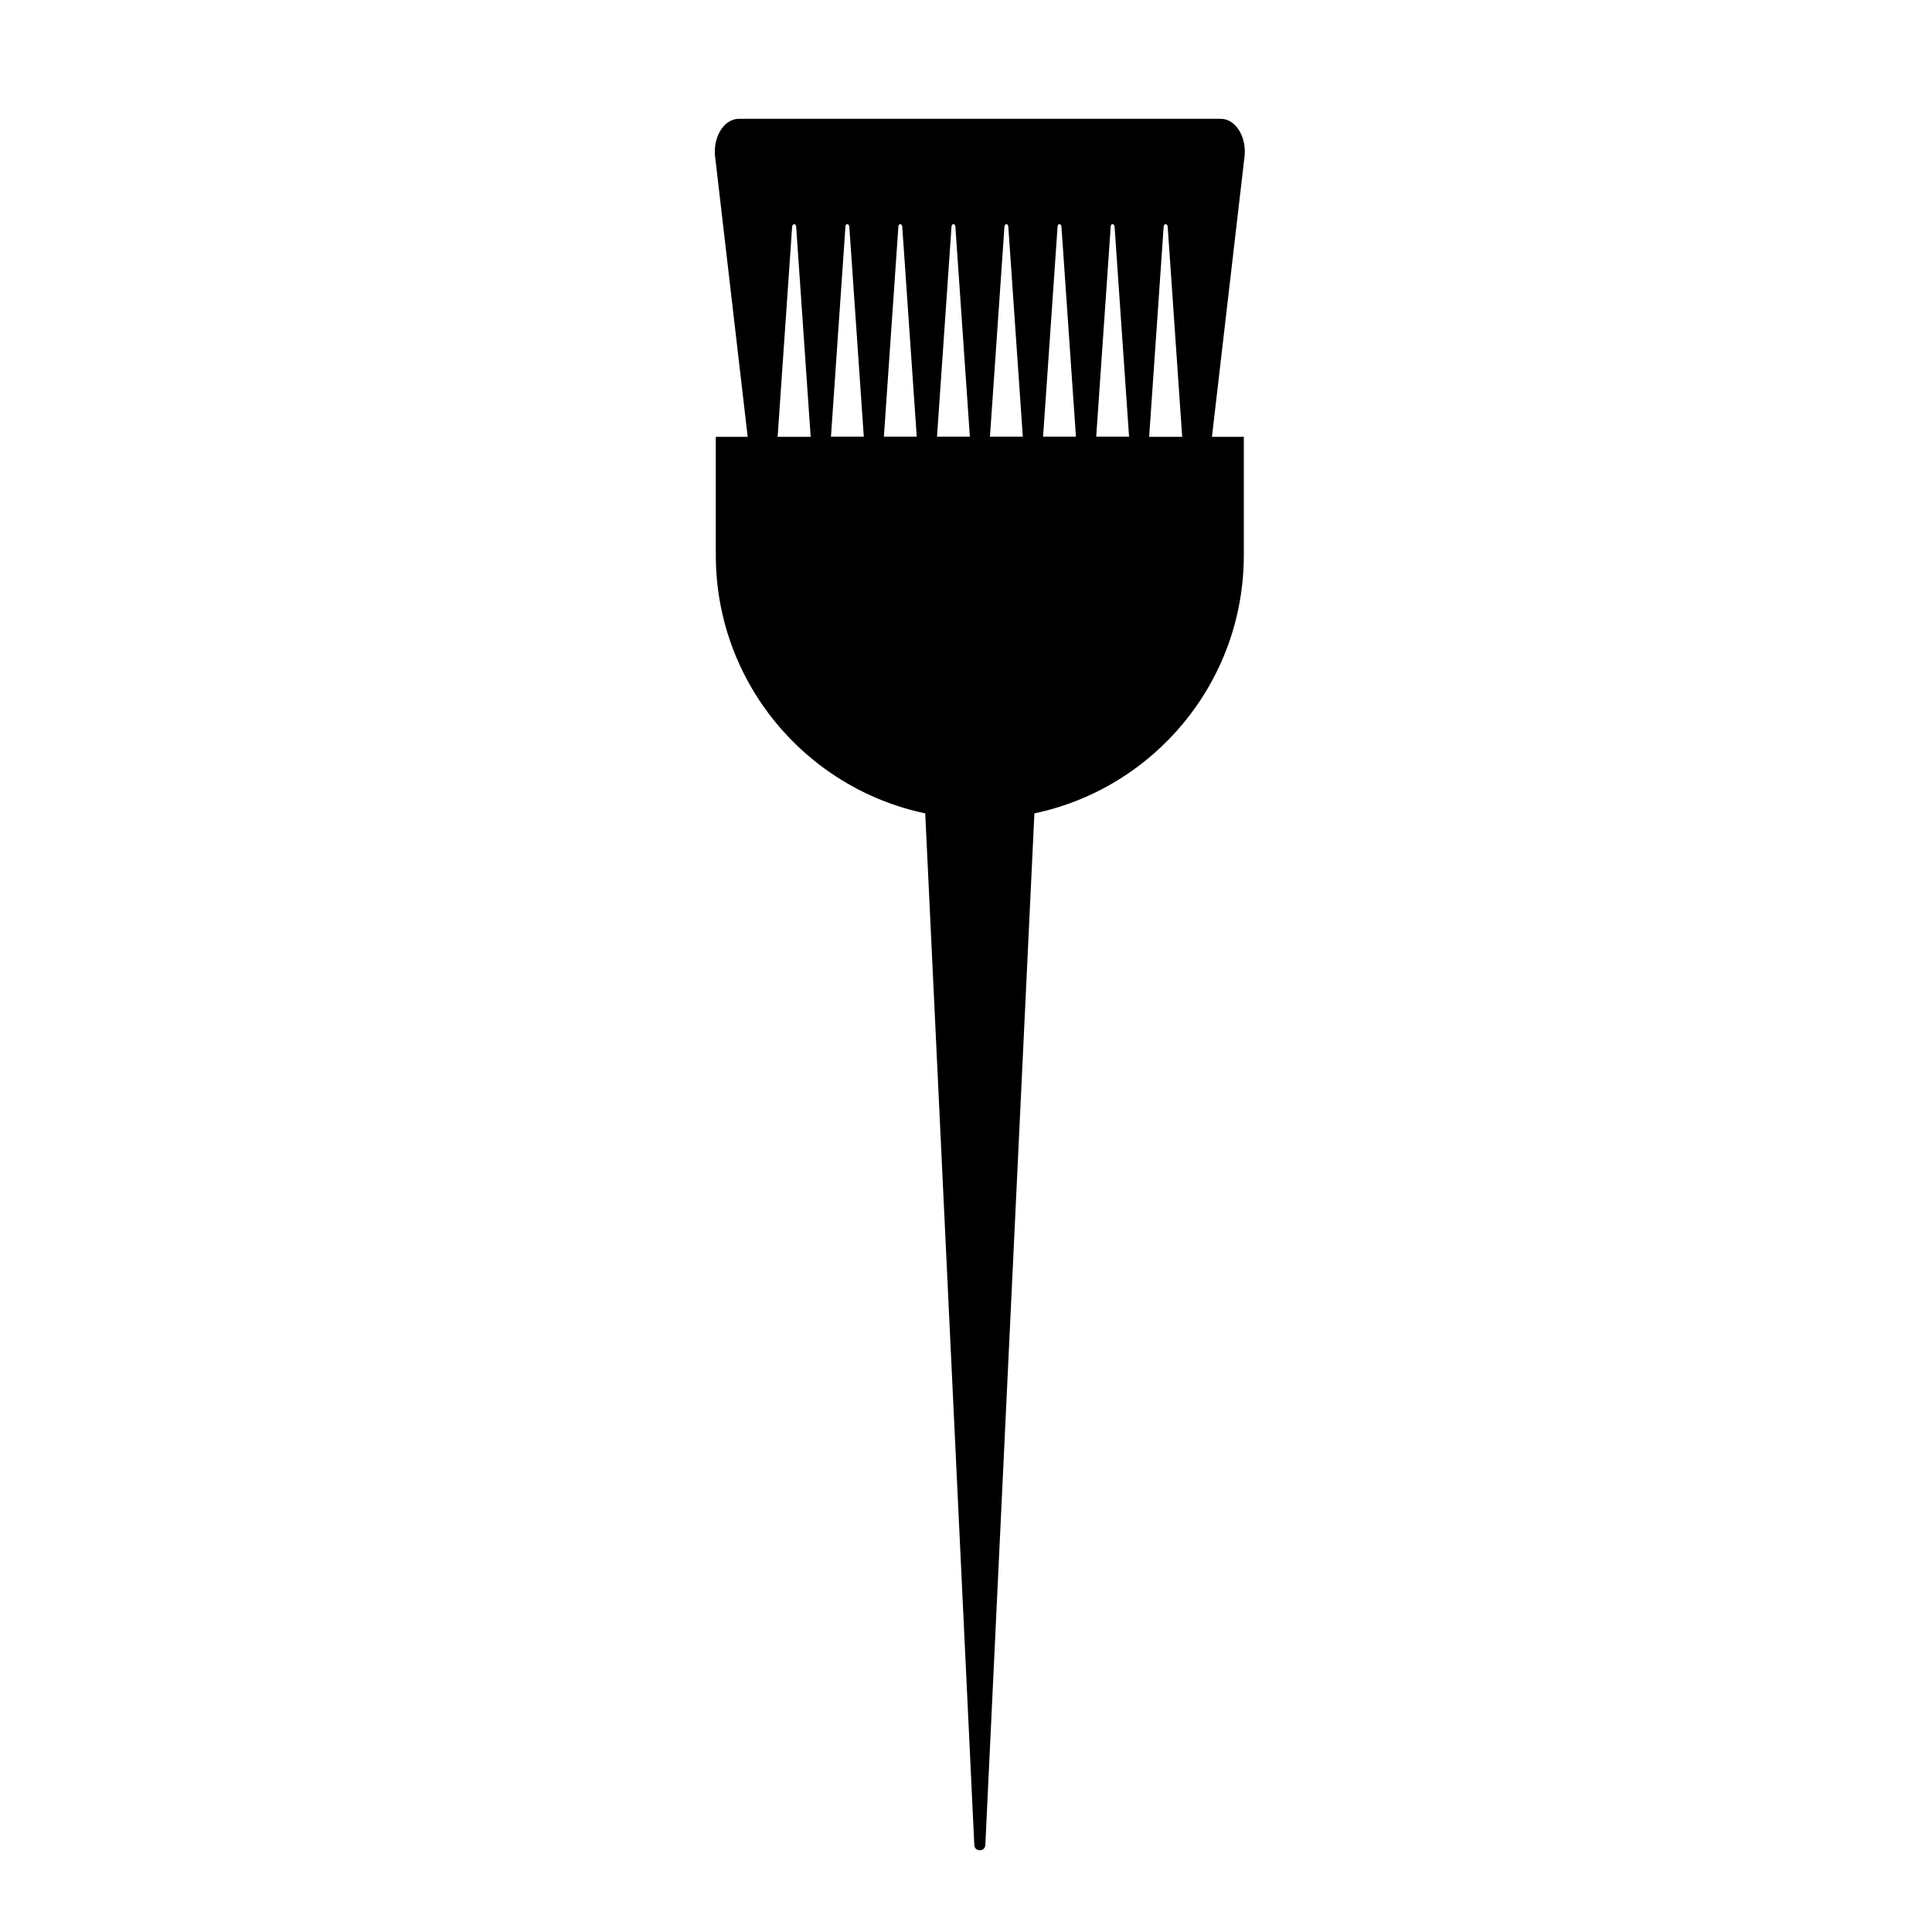<?xml version="1.0" encoding="utf-8"?>
<!-- Generator: Adobe Illustrator 23.0.1, SVG Export Plug-In . SVG Version: 6.00 Build 0)  -->
<svg version="1.1" id="Layer_1" xmlns="http://www.w3.org/2000/svg" xmlns:xlink="http://www.w3.org/1999/xlink" x="0px" y="0px"
	 width="1000px" height="1000px" viewBox="0 0 1000 1000" style="enable-background:new 0 0 1000 1000;" xml:space="preserve">
<path d="M631.9,61.5H382.4c-8,0-13.9,10.2-12.1,20.9L387,226.1h-16.5v61.2c0,65.8,46.5,120.7,108.4,133.7l25.4,534
	c0.2,3.6,5.5,3.6,5.7,0l25.4-534c61.9-13,108.4-67.9,108.4-133.7v-61.2h-16.5L644,82.4C645.8,71.7,639.9,61.5,631.9,61.5z
	 M576.9,117.3l7.5,108.7h-17l7.5-108.7C574.9,115.6,576.7,115.6,576.9,117.3z M549.4,117.3l7.5,108.7h-17l7.5-108.7
	C547.4,115.6,549.3,115.6,549.4,117.3z M521.9,117.3l7.5,108.7h-17l7.5-108.7C520,115.6,521.8,115.6,521.9,117.3z M494.5,117.3
	l7.5,108.7h-17l7.5-108.7C492.5,115.6,494.4,115.6,494.5,117.3z M467,117.3l7.5,108.7h-17l7.5-108.7
	C465,115.6,466.9,115.6,467,117.3z M439.6,117.3l7.5,108.7h-17l7.5-108.7C437.6,115.6,439.4,115.6,439.6,117.3z M402.5,226.1
	l7.5-108.7c0.1-1.8,2-1.8,2.1,0l7.5,108.7H402.5z M594.8,226.1l7.5-108.7c0.1-1.8,2-1.8,2.1,0l7.5,108.7H594.8z"/>
</svg>
